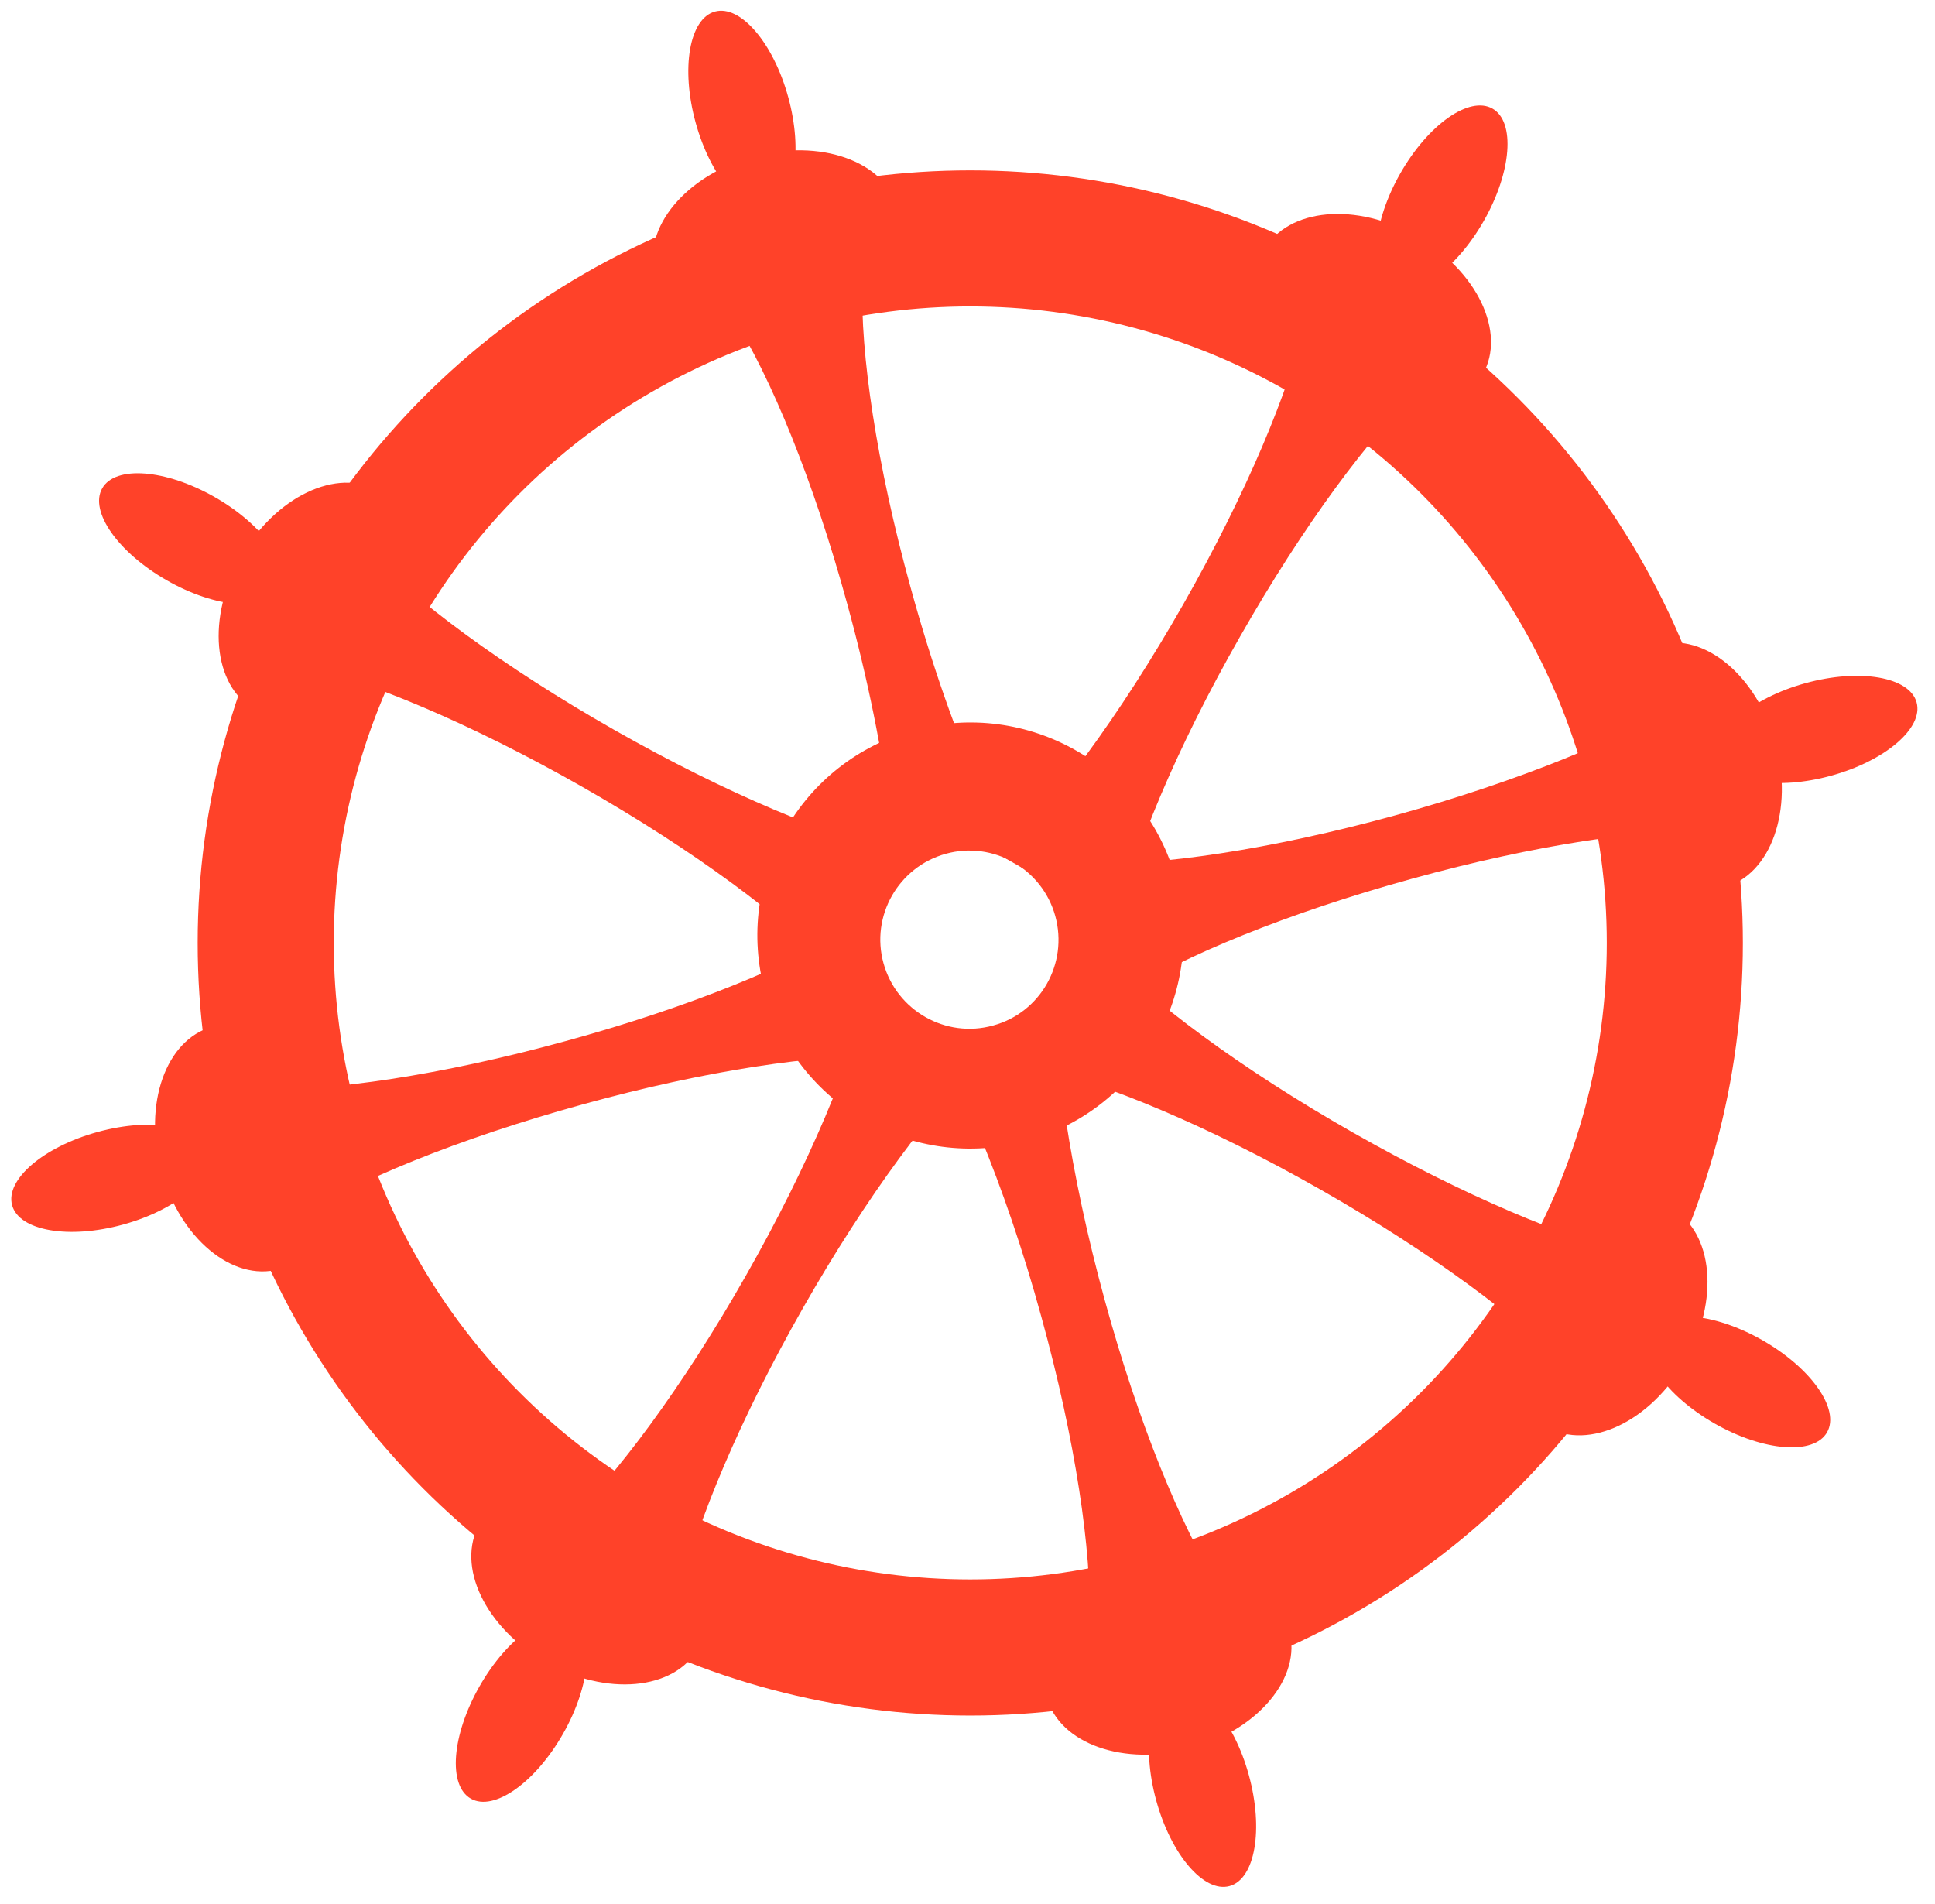 <?xml version="1.0" encoding="utf-8"?>
<!-- Generator: Adobe Illustrator 18.1.0, SVG Export Plug-In . SVG Version: 6.00 Build 0)  -->
<!DOCTYPE svg PUBLIC "-//W3C//DTD SVG 1.1//EN" "http://www.w3.org/Graphics/SVG/1.1/DTD/svg11.dtd">
<svg version="1.1" id="Layer_1" xmlns="http://www.w3.org/2000/svg" xmlns:xlink="http://www.w3.org/1999/xlink" x="0px" y="0px"
	 viewBox="0 0 560 551" enable-background="new 0 0 560 551" xml:space="preserve">
<g>
	<g>
		<path fill="#FF4229" d="M340.3,254.4c-9-32.8-42.9-52.1-75.8-43.1s-52.1,42.9-43.1,75.8s42.9,52.1,75.8,43.1
			C330,321.1,349.3,287.2,340.3,254.4z M287.4,296.8c-13.7,3.8-27.9-4.3-31.7-18s4.3-27.9,18-31.7s27.9,4.3,31.7,18
			C309.2,278.9,301.1,293.1,287.4,296.8z"/>
	</g>
</g>
<circle fill="none" stroke="#FF4229" stroke-width="39.386" stroke-miterlimit="10" cx="280.8" cy="272.9" r="203.9"/>
<g>
	<g>
		<path fill="#FF4229" d="M177.7,211.2c-32-18.2-58.3-37.7-72.1-52.5l-19.2,33.7c19.8,4.4,49.9,17,81.9,35.2
			c32.5,18.5,59,38.2,72.7,53.1l19.5-34.2C240.7,242.4,210.2,229.7,177.7,211.2z"/>
	</g>
</g>
<g>
	<g>
		<path fill="#FF4229" d="M358.9,184.2c18.2-32,37.7-58.3,52.5-72.1l-33.7-19.2c-4.4,19.8-17,49.9-35.2,81.9
			c-18.5,32.5-38.2,59-53.1,72.7l34.2,19.5C327.7,247.2,340.4,216.6,358.9,184.2z"/>
	</g>
</g>
<g>
	<g>
		<path fill="#FF4229" d="M391.6,327.8c-32.5-18.5-59-38.2-72.7-53.1l-19.5,34.2c19.7,4.2,50.3,16.9,82.8,35.4
			c32,18.2,58.3,37.7,72.1,52.5l19.2-33.7C453.8,358.7,423.6,346,391.6,327.8z"/>
	</g>
</g>
<g>
	<g>
		<path fill="#FF4229" d="M232.3,378.7c18.5-32.5,38.2-59,53.1-72.7l-34.2-19.5c-4.2,19.7-16.9,50.3-35.4,82.8
			c-18.2,32-37.7,58.3-52.5,72.1l33.7,19.2C201.5,440.9,214.1,410.7,232.3,378.7z"/>
	</g>
</g>
<g>
	<g>
		<path fill="#FF4229" d="M403.7,236c-36,9.9-68.8,14.7-89,13.9l10.4,37.9c16.9-11,47.6-23.6,83.6-33.5
			c35.5-9.8,67.9-14.6,88.1-13.9L486.5,203C469.5,213.8,439.2,226.2,403.7,236z"/>
	</g>
</g>
<g>
	<g>
		<path fill="#FF4229" d="M163.7,301.3c-36,9.9-68.8,14.7-89,13.9l10.4,37.9c16.9-11,47.6-23.6,83.6-33.5
			c35.5-9.8,67.9-14.6,88.1-13.9l-10.3-37.4C229.5,279.2,199.2,291.6,163.7,301.3z"/>
	</g>
</g>
<ellipse transform="matrix(-0.964 0.265 -0.265 -0.964 459.599 77.308)" fill="#FF4229" cx="224.6" cy="69.6" rx="36.4" ry="25.3"/>
<ellipse transform="matrix(-0.495 0.869 -0.869 -0.495 288.217 180.108)" fill="#FF4229" cx="91.7" cy="173.9" rx="36.4" ry="25.3"/>
<ellipse transform="matrix(0.265 0.964 -0.964 0.265 372.523 175.758)" fill="#FF4229" cx="71" cy="332.2" rx="36.4" ry="25.3"/>
<ellipse transform="matrix(0.495 -0.869 0.869 0.495 -96.001 597.286)" fill="#FF4229" cx="465.6" cy="381.2" rx="36.4" ry="25.3"/>
<ellipse transform="matrix(-0.265 -0.964 0.964 -0.265 405.568 752.399)" fill="#FF4229" cx="489.6" cy="221.6" rx="36.4" ry="25.3"/>
<ellipse transform="matrix(-0.869 -0.495 0.495 -0.869 698.023 365.709)" fill="#FF4229" cx="397.4" cy="90.5" rx="36.4" ry="25.3"/>
<ellipse transform="matrix(-0.964 0.265 -0.265 -0.964 791.531 856.065)" fill="#FF4229" cx="338.1" cy="481.4" rx="36.4" ry="25.3"/>
<g>
	<g>
		<path fill="#FF4229" d="M269.1,228.2c5.2-1.4,10.5-1,15.1,1c-7.3-16.3-14.5-36.7-20.7-59.3c-9.8-35.5-14.6-67.9-13.9-88.1
			L212.2,92c10.9,17.1,23.3,47.3,33,82.8c6.1,22.2,10.2,43.1,12.4,60.6C260.5,232.1,264.5,229.4,269.1,228.2z"/>
	</g>
</g>
<ellipse transform="matrix(-0.869 -0.495 0.495 -0.869 91.074 942.269)" fill="#FF4229" cx="170.2" cy="459.1" rx="36.4" ry="25.3"/>
<g>
	<g>
		<path fill="#FF4229" d="M352.7,459c-10.9-17.1-23.3-47.3-33-82.8c-5.1-18.6-8.8-36.3-11.2-51.9c-2.8,2.1-6,3.7-9.5,4.7
			c-5.2,1.4-10.5,1.3-15.3-0.1c6.2,15,12.4,32.9,17.7,52.3c9.8,35.5,14.6,67.9,13.9,88.1L352.7,459z"/>
	</g>
</g>
<ellipse transform="matrix(-0.964 0.265 -0.265 -0.964 430.089 5.455)" fill="#FF4229" cx="214.7" cy="31.7" rx="13.9" ry="29.5"/>
<ellipse transform="matrix(-0.495 0.869 -0.869 -0.495 218.108 185.167)" fill="#FF4229" cx="55.2" cy="156" rx="13.9" ry="29.5"/>
<ellipse transform="matrix(0.265 0.964 -0.964 0.265 352.146 220.009)" fill="#FF4229" cx="31.8" cy="340.9" rx="13.9" ry="29.5"/>
<ellipse transform="matrix(0.265 0.964 -0.964 0.265 590.418 -352.023)" fill="#FF4229" cx="526.1" cy="211.2" rx="13.9" ry="29.5"/>
<ellipse transform="matrix(-0.964 0.265 -0.265 -0.964 820.646 923.749)" fill="#FF4229" cx="348.1" cy="517.2" rx="13.9" ry="29.5"/>
<ellipse transform="matrix(0.869 0.495 -0.495 0.869 82.779 -198.991)" fill="#FF4229" cx="417.4" cy="56.9" rx="13.9" ry="29.5"/>
<ellipse transform="matrix(0.869 0.495 -0.495 0.869 264.532 -9.954)" fill="#FF4229" cx="151.1" cy="494.9" rx="13.9" ry="29.5"/>
<ellipse transform="matrix(-0.495 0.869 -0.869 -0.495 1099.947 160.604)" fill="#FF4229" cx="503.3" cy="400.1" rx="13.9" ry="29.5"/>
</svg>
